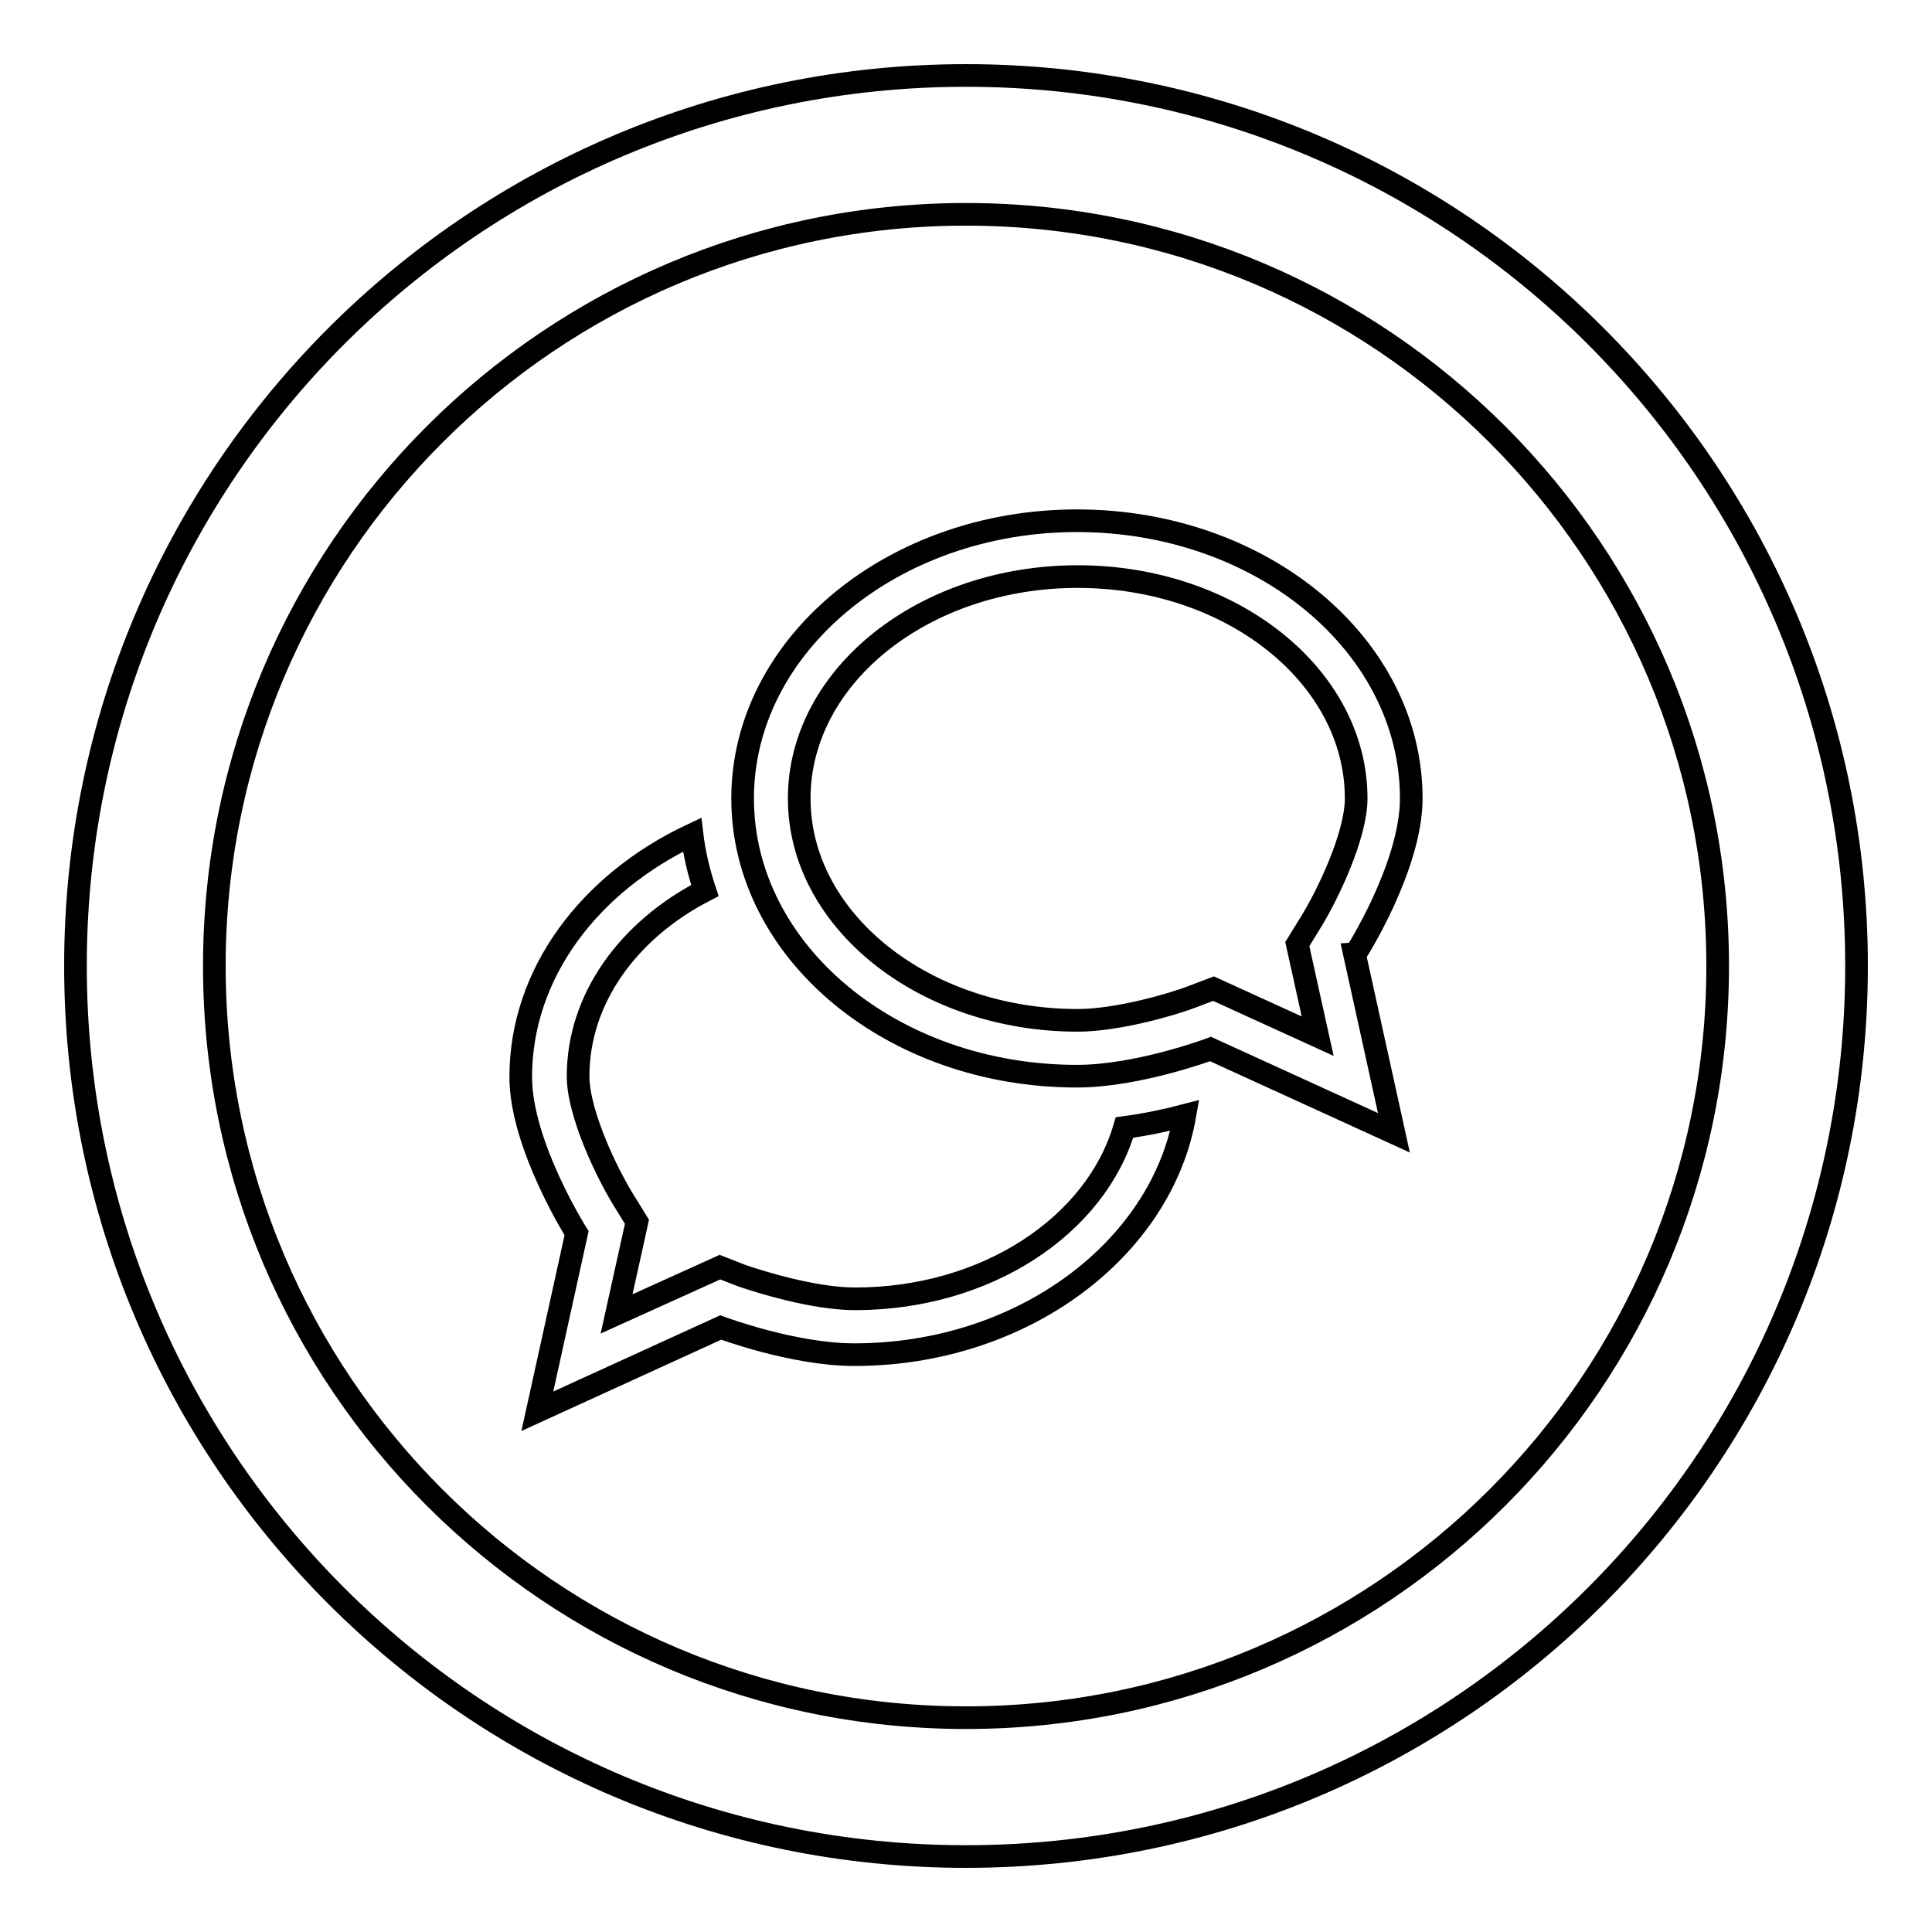 <?xml version="1.0" encoding="utf-8"?>
<!-- Svg Vector Icons : http://www.onlinewebfonts.com/icon -->
<!DOCTYPE svg PUBLIC "-//W3C//DTD SVG 1.1//EN" "http://www.w3.org/Graphics/SVG/1.1/DTD/svg11.dtd">
<svg version="1.1" xmlns="http://www.w3.org/2000/svg" xmlns:xlink="http://www.w3.org/1999/xlink" x="0px" y="0px" viewBox="0 0 256 256" enable-background="new 0 0 256 256" xml:space="preserve">
<g> <path stroke-width="3" fill-opacity="0" stroke="#000000"  d="M128,10C62.8,10,10,62.8,10,128c0,65.2,52.8,118,118,118c65.2,0,118-52.8,118-118C246,62.8,193.2,10,128,10 z M128,227.6c-55,0-99.6-44.6-99.6-99.6S73,28.4,128,28.4S227.6,73,227.6,128S183,227.6,128,227.6z M187,105.8 c0-20.3-19.8-36.8-44.3-36.8c-24.4,0-44.3,16.5-44.3,36.8c0,20.3,19.8,36.8,44.3,36.8c8.1,0,17.7-3.6,17.7-3.6l24.3,11.1l-5.2-23.6 C179.6,126.5,187,114.8,187,105.8z M160.8,131l-2.9,1.1c-2.3,0.9-9.7,3.1-15.1,3.1c-20.3,0-36.9-13.2-36.9-29.4 c0-16.2,16.5-29.4,36.9-29.4s36.9,13.2,36.9,29.4c0,4.9-3.8,12.9-6.2,16.7l-1.6,2.6l2.7,12.2L160.8,131z M113.3,172.1 c-5.5,0-12.8-2.3-15.1-3.1l-2.8-1.1l-13.7,6.2l2.7-12.2l-1.6-2.6c-2.4-3.8-6.2-11.8-6.2-16.7c0-10.3,6.7-19.4,16.8-24.6 c-0.8-2.4-1.4-4.9-1.7-7.4C78.1,117,69,129,69,142.7c0,9,7.4,20.7,7.4,20.7L71.2,187l24.3-11.1c0,0,9.6,3.6,17.7,3.6 c22.3,0,40.7-14,43.8-31.7c-2.3,0.6-5,1.2-8,1.6C145.2,162.4,130.7,172.1,113.3,172.1z"/></g>
</svg>